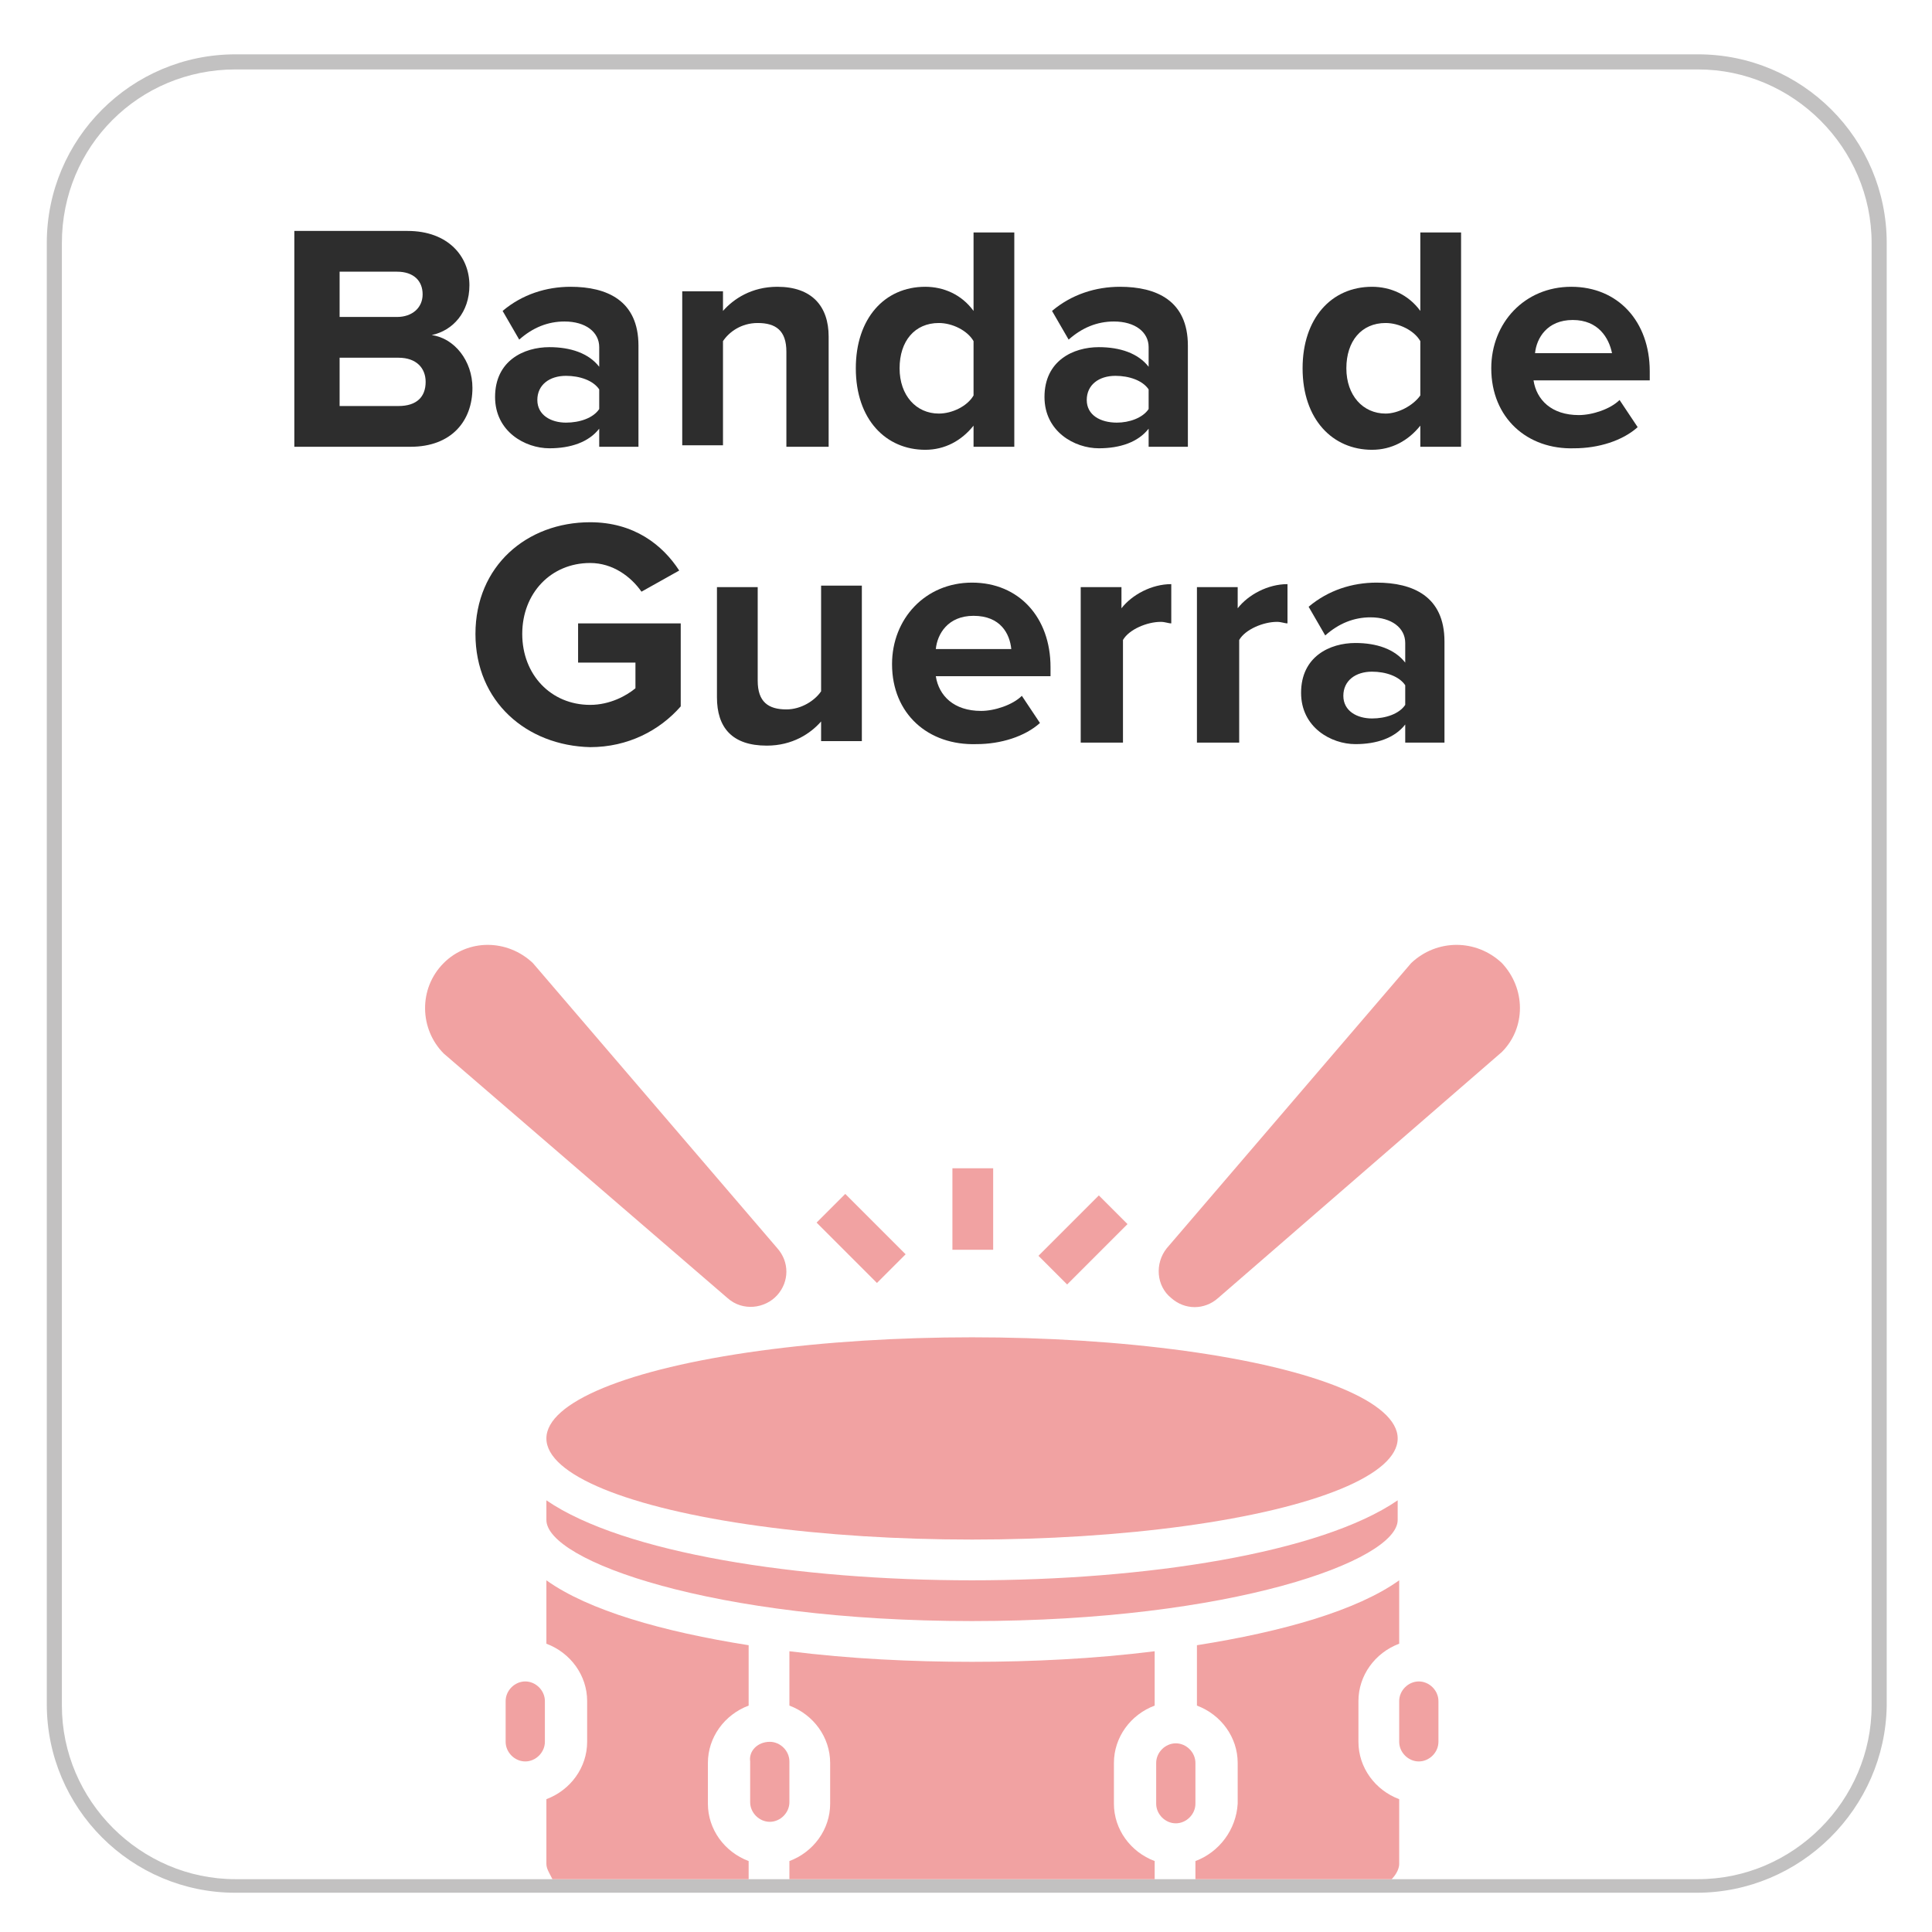 <?xml version="1.0" encoding="utf-8"?>
<!-- Generator: Adobe Illustrator 24.1.2, SVG Export Plug-In . SVG Version: 6.00 Build 0)  -->
<svg version="1.1" id="Capa_1" xmlns="http://www.w3.org/2000/svg" xmlns:xlink="http://www.w3.org/1999/xlink" x="0px" y="0px"
	 viewBox="0 0 128 128" style="enable-background:new 0 0 128 128;" xml:space="preserve">
<style type="text/css">
	.st0{fill:#C2C1C1;}
	.st1{enable-background:new    ;}
	.st2{fill:#2D2D2D;}
	.st3{fill:#F1A2A2;}
</style>
<g>
	<path class="st0" d="M112.4,125.4H15.6c-6.9,0-12.5-5.6-12.5-12.5V16.1c0-6.9,5.6-12.5,12.5-12.5h96.9c6.9,0,12.5,5.6,12.5,12.5
		V113C124.9,119.8,119.3,125.4,112.4,125.4z M15.6,4.6C9.2,4.6,4.1,9.7,4.1,16.1V113c0,6.3,5.2,11.5,11.5,11.5h96.9
		c6.3,0,11.5-5.2,11.5-11.5V16.1c0-6.3-5.2-11.5-11.5-11.5C112.5,4.6,15.6,4.6,15.6,4.6z"/>
</g>
<g class="st1">
	<path class="st2" d="M19.5,29.5V15.3H27c2.7,0,4.1,1.7,4.1,3.6c0,1.8-1.1,3-2.5,3.3c1.5,0.2,2.7,1.7,2.7,3.5c0,2.2-1.4,3.9-4.1,3.9
		H19.5z M28,19.5c0-0.9-0.6-1.5-1.7-1.5h-3.8v3h3.8C27.3,21,28,20.4,28,19.5z M28.2,25.3c0-0.9-0.6-1.6-1.8-1.6h-3.9v3.2h3.9
		C27.6,26.9,28.2,26.3,28.2,25.3z"/>
	<path class="st2" d="M39.7,29.5v-1.1c-0.7,0.9-1.9,1.3-3.3,1.3c-1.6,0-3.6-1.1-3.6-3.4c0-2.4,1.9-3.3,3.6-3.3
		c1.4,0,2.6,0.4,3.3,1.3V23c0-1-0.9-1.7-2.3-1.7c-1.1,0-2.1,0.4-3,1.2l-1.1-1.9c1.3-1.1,2.9-1.6,4.5-1.6c2.4,0,4.5,0.9,4.5,3.9v6.7
		H39.7z M39.7,27.1v-1.3c-0.4-0.6-1.3-0.9-2.2-0.9c-1.1,0-1.9,0.6-1.9,1.6s0.9,1.5,1.9,1.5C38.4,28,39.3,27.7,39.7,27.1z"/>
	<path class="st2" d="M52.1,29.5v-6.2c0-1.4-0.7-1.9-1.9-1.9c-1.1,0-1.9,0.6-2.3,1.2v6.9h-2.7V19.3h2.7v1.3c0.7-0.8,1.9-1.6,3.6-1.6
		c2.3,0,3.4,1.3,3.4,3.3v7.3H52.1z"/>
	<path class="st2" d="M64.5,29.5v-1.3c-0.8,1-1.9,1.6-3.2,1.6c-2.6,0-4.6-2-4.6-5.4c0-3.3,1.9-5.4,4.6-5.4c1.2,0,2.4,0.5,3.2,1.6
		v-5.2h2.7v14.2H64.5z M64.5,26.2v-3.6c-0.4-0.7-1.4-1.2-2.3-1.2c-1.6,0-2.6,1.2-2.6,3c0,1.8,1.1,3,2.6,3
		C63.1,27.4,64.1,26.9,64.5,26.2z"/>
	<path class="st2" d="M76.1,29.5v-1.1c-0.7,0.9-1.9,1.3-3.3,1.3c-1.6,0-3.6-1.1-3.6-3.4c0-2.4,1.9-3.3,3.6-3.3
		c1.4,0,2.6,0.4,3.3,1.3V23c0-1-0.9-1.7-2.3-1.7c-1.1,0-2.1,0.4-3,1.2l-1.1-1.9c1.3-1.1,2.9-1.6,4.5-1.6c2.4,0,4.5,0.9,4.5,3.9v6.7
		H76.1z M76.1,27.1v-1.3c-0.4-0.6-1.3-0.9-2.2-0.9c-1.1,0-1.9,0.6-1.9,1.6S72.9,28,74,28C74.8,28,75.7,27.7,76.1,27.1z"/>
	<path class="st2" d="M94.1,29.5v-1.3c-0.8,1-1.9,1.6-3.2,1.6c-2.6,0-4.6-2-4.6-5.4c0-3.3,1.9-5.4,4.6-5.4c1.2,0,2.4,0.5,3.2,1.6
		v-5.2h2.7v14.2H94.1z M94.1,26.2v-3.6c-0.4-0.7-1.4-1.2-2.3-1.2c-1.6,0-2.6,1.2-2.6,3c0,1.8,1.1,3,2.6,3
		C92.6,27.4,93.6,26.9,94.1,26.2z"/>
	<path class="st2" d="M98.8,24.4c0-3,2.2-5.4,5.3-5.4c3.1,0,5.2,2.3,5.2,5.6v0.6h-7.7c0.2,1.3,1.2,2.3,3,2.3c0.9,0,2.1-0.4,2.7-1
		l1.2,1.8c-1,0.9-2.6,1.4-4.2,1.4C101.2,29.8,98.8,27.7,98.8,24.4z M104.2,21.2c-1.7,0-2.4,1.2-2.5,2.2h5.1
		C106.6,22.4,105.9,21.2,104.2,21.2z"/>
</g>
<g class="st1">
	<path class="st2" d="M31.5,42c0-4.5,3.4-7.4,7.6-7.4c2.9,0,4.8,1.5,5.9,3.2l-2.5,1.4c-0.7-1-1.9-1.9-3.4-1.9c-2.6,0-4.5,2-4.5,4.7
		c0,2.7,1.9,4.7,4.5,4.7c1.3,0,2.4-0.6,3-1.1v-1.7h-3.8v-2.6h6.8v5.5c-1.4,1.6-3.5,2.7-6,2.7C34.9,49.4,31.5,46.5,31.5,42z"/>
	<path class="st2" d="M54.4,49.1v-1.3c-0.7,0.8-1.9,1.6-3.6,1.6c-2.3,0-3.3-1.2-3.3-3.2v-7.3h2.7v6.2c0,1.4,0.7,1.9,1.9,1.9
		c1,0,1.9-0.6,2.3-1.2v-7h2.7v10.3H54.4z"/>
	<path class="st2" d="M59.1,44c0-3,2.2-5.4,5.3-5.4c3.1,0,5.2,2.3,5.2,5.6v0.6H62c0.2,1.3,1.2,2.3,3,2.3c0.9,0,2.1-0.4,2.7-1
		l1.2,1.8c-1,0.9-2.6,1.4-4.2,1.4C61.5,49.4,59.1,47.3,59.1,44z M64.5,40.8c-1.7,0-2.4,1.2-2.5,2.2H67C66.9,42,66.3,40.8,64.5,40.8z
		"/>
	<path class="st2" d="M71.6,49.1V38.9h2.7v1.4c0.7-0.9,2-1.6,3.3-1.6v2.6c-0.2,0-0.4-0.1-0.7-0.1c-0.9,0-2.1,0.5-2.5,1.2v6.8H71.6z"
		/>
	<path class="st2" d="M79.3,49.1V38.9H82v1.4c0.7-0.9,2-1.6,3.3-1.6v2.6c-0.2,0-0.4-0.1-0.7-0.1c-0.9,0-2.1,0.5-2.5,1.2v6.8H79.3z"
		/>
	<path class="st2" d="M93.1,49.1v-1.1c-0.7,0.9-1.9,1.3-3.3,1.3c-1.6,0-3.6-1.1-3.6-3.4c0-2.4,1.9-3.3,3.6-3.3
		c1.4,0,2.6,0.4,3.3,1.3v-1.3c0-1-0.9-1.7-2.3-1.7c-1.1,0-2.1,0.4-3,1.2l-1.1-1.9c1.3-1.1,2.9-1.6,4.5-1.6c2.4,0,4.5,0.9,4.5,3.9
		v6.7H93.1z M93.1,46.7v-1.3c-0.4-0.6-1.3-0.9-2.2-0.9c-1.1,0-1.9,0.6-1.9,1.6s0.9,1.5,1.9,1.5C91.8,47.6,92.7,47.3,93.1,46.7z"/>
</g>
<path class="st3" d="M51,115.4c0.7,0,1.3,0.6,1.3,1.3v2.7c0,0.7-0.6,1.3-1.3,1.3s-1.3-0.6-1.3-1.3v-2.7
	C49.6,116,50.2,115.4,51,115.4z"/>
<path class="st3" d="M77.9,120.8c-0.7,0-1.3-0.6-1.3-1.3v-2.7c0-0.7,0.6-1.3,1.3-1.3s1.3,0.6,1.3,1.3v2.7
	C79.2,120.2,78.6,120.8,77.9,120.8z"/>
<path class="st3" d="M95.3,115.4c0,0.7-0.6,1.3-1.3,1.3s-1.3-0.6-1.3-1.3v-2.7c0-0.7,0.6-1.3,1.3-1.3s1.3,0.6,1.3,1.3V115.4z"/>
<ellipse class="st3" cx="64.4" cy="95.3" rx="28.2" ry="6.7"/>
<path class="st3" d="M36.2,99.4c5.1,3.5,16.7,5.3,28.2,5.3s23.1-1.8,28.2-5.3v1.3c0,2.7-11,6.7-28.2,6.7s-28.2-4-28.2-6.7
	C36.2,100.7,36.2,99.4,36.2,99.4z"/>
<path class="st3" d="M33.5,112.7c0-0.7,0.6-1.3,1.3-1.3s1.3,0.6,1.3,1.3v2.7c0,0.7-0.6,1.3-1.3,1.3s-1.3-0.6-1.3-1.3V112.7z"/>
<path class="st3" d="M99.5,63.8c-1.7-1.6-4.3-1.6-6,0l0,0L77.3,82.7c-0.8,1-0.7,2.5,0.3,3.3c0.9,0.8,2.2,0.8,3.1,0l18.8-16.3
	C101.1,68.1,101.1,65.5,99.5,63.8L99.5,63.8z"/>
<path class="st3" d="M29.4,69.8L48.2,86c1,0.9,2.5,0.7,3.3-0.2c0.8-0.9,0.8-2.2,0-3.1L35.3,63.8c-1.7-1.6-4.3-1.6-5.9,0
	C27.7,65.5,27.8,68.2,29.4,69.8L29.4,69.8z"/>
<path class="st3" d="M63.1,77.4h2.7v5.4h-2.7C63.1,82.8,63.1,77.4,63.1,77.4z"/>
<path class="st3" d="M68.8,83.2l4-4l1.9,1.9l-4,4L68.8,83.2z"/>
<path class="st3" d="M54.1,81l1.9-1.9l4,4L58.1,85L54.1,81z"/>
<path class="st3" d="M79.2,123.3v1.2h13c0.3-0.3,0.5-0.7,0.5-1v-4.3c-1.6-0.6-2.7-2.1-2.7-3.8v-2.7c0-1.7,1.1-3.2,2.7-3.8v-4.2
	c-2.8,2-7.7,3.4-13.4,4.3v4c1.6,0.6,2.7,2.1,2.7,3.8v2.7C81.9,121.2,80.8,122.7,79.2,123.3z"/>
<path class="st3" d="M49.6,124.5v-1.2c-1.6-0.6-2.7-2.1-2.7-3.8v-2.7c0-1.7,1.1-3.2,2.7-3.8v-4c-5.7-0.9-10.6-2.3-13.4-4.3v4.2
	c1.6,0.6,2.7,2.1,2.7,3.8v2.7c0,1.7-1.1,3.2-2.7,3.8v4.3c0,0.3,0.2,0.6,0.4,1H49.6z"/>
<path class="st3" d="M52.3,123.3v1.2h24.2v-1.2c-1.6-0.6-2.7-2.1-2.7-3.8v-2.7c0-1.7,1.1-3.2,2.7-3.8v-3.6c-4,0.5-8.1,0.7-12.1,0.7
	s-8.1-0.2-12.1-0.7v3.6c1.6,0.6,2.7,2.1,2.7,3.8v2.7C55,121.2,53.9,122.7,52.3,123.3z"/>
</svg>
